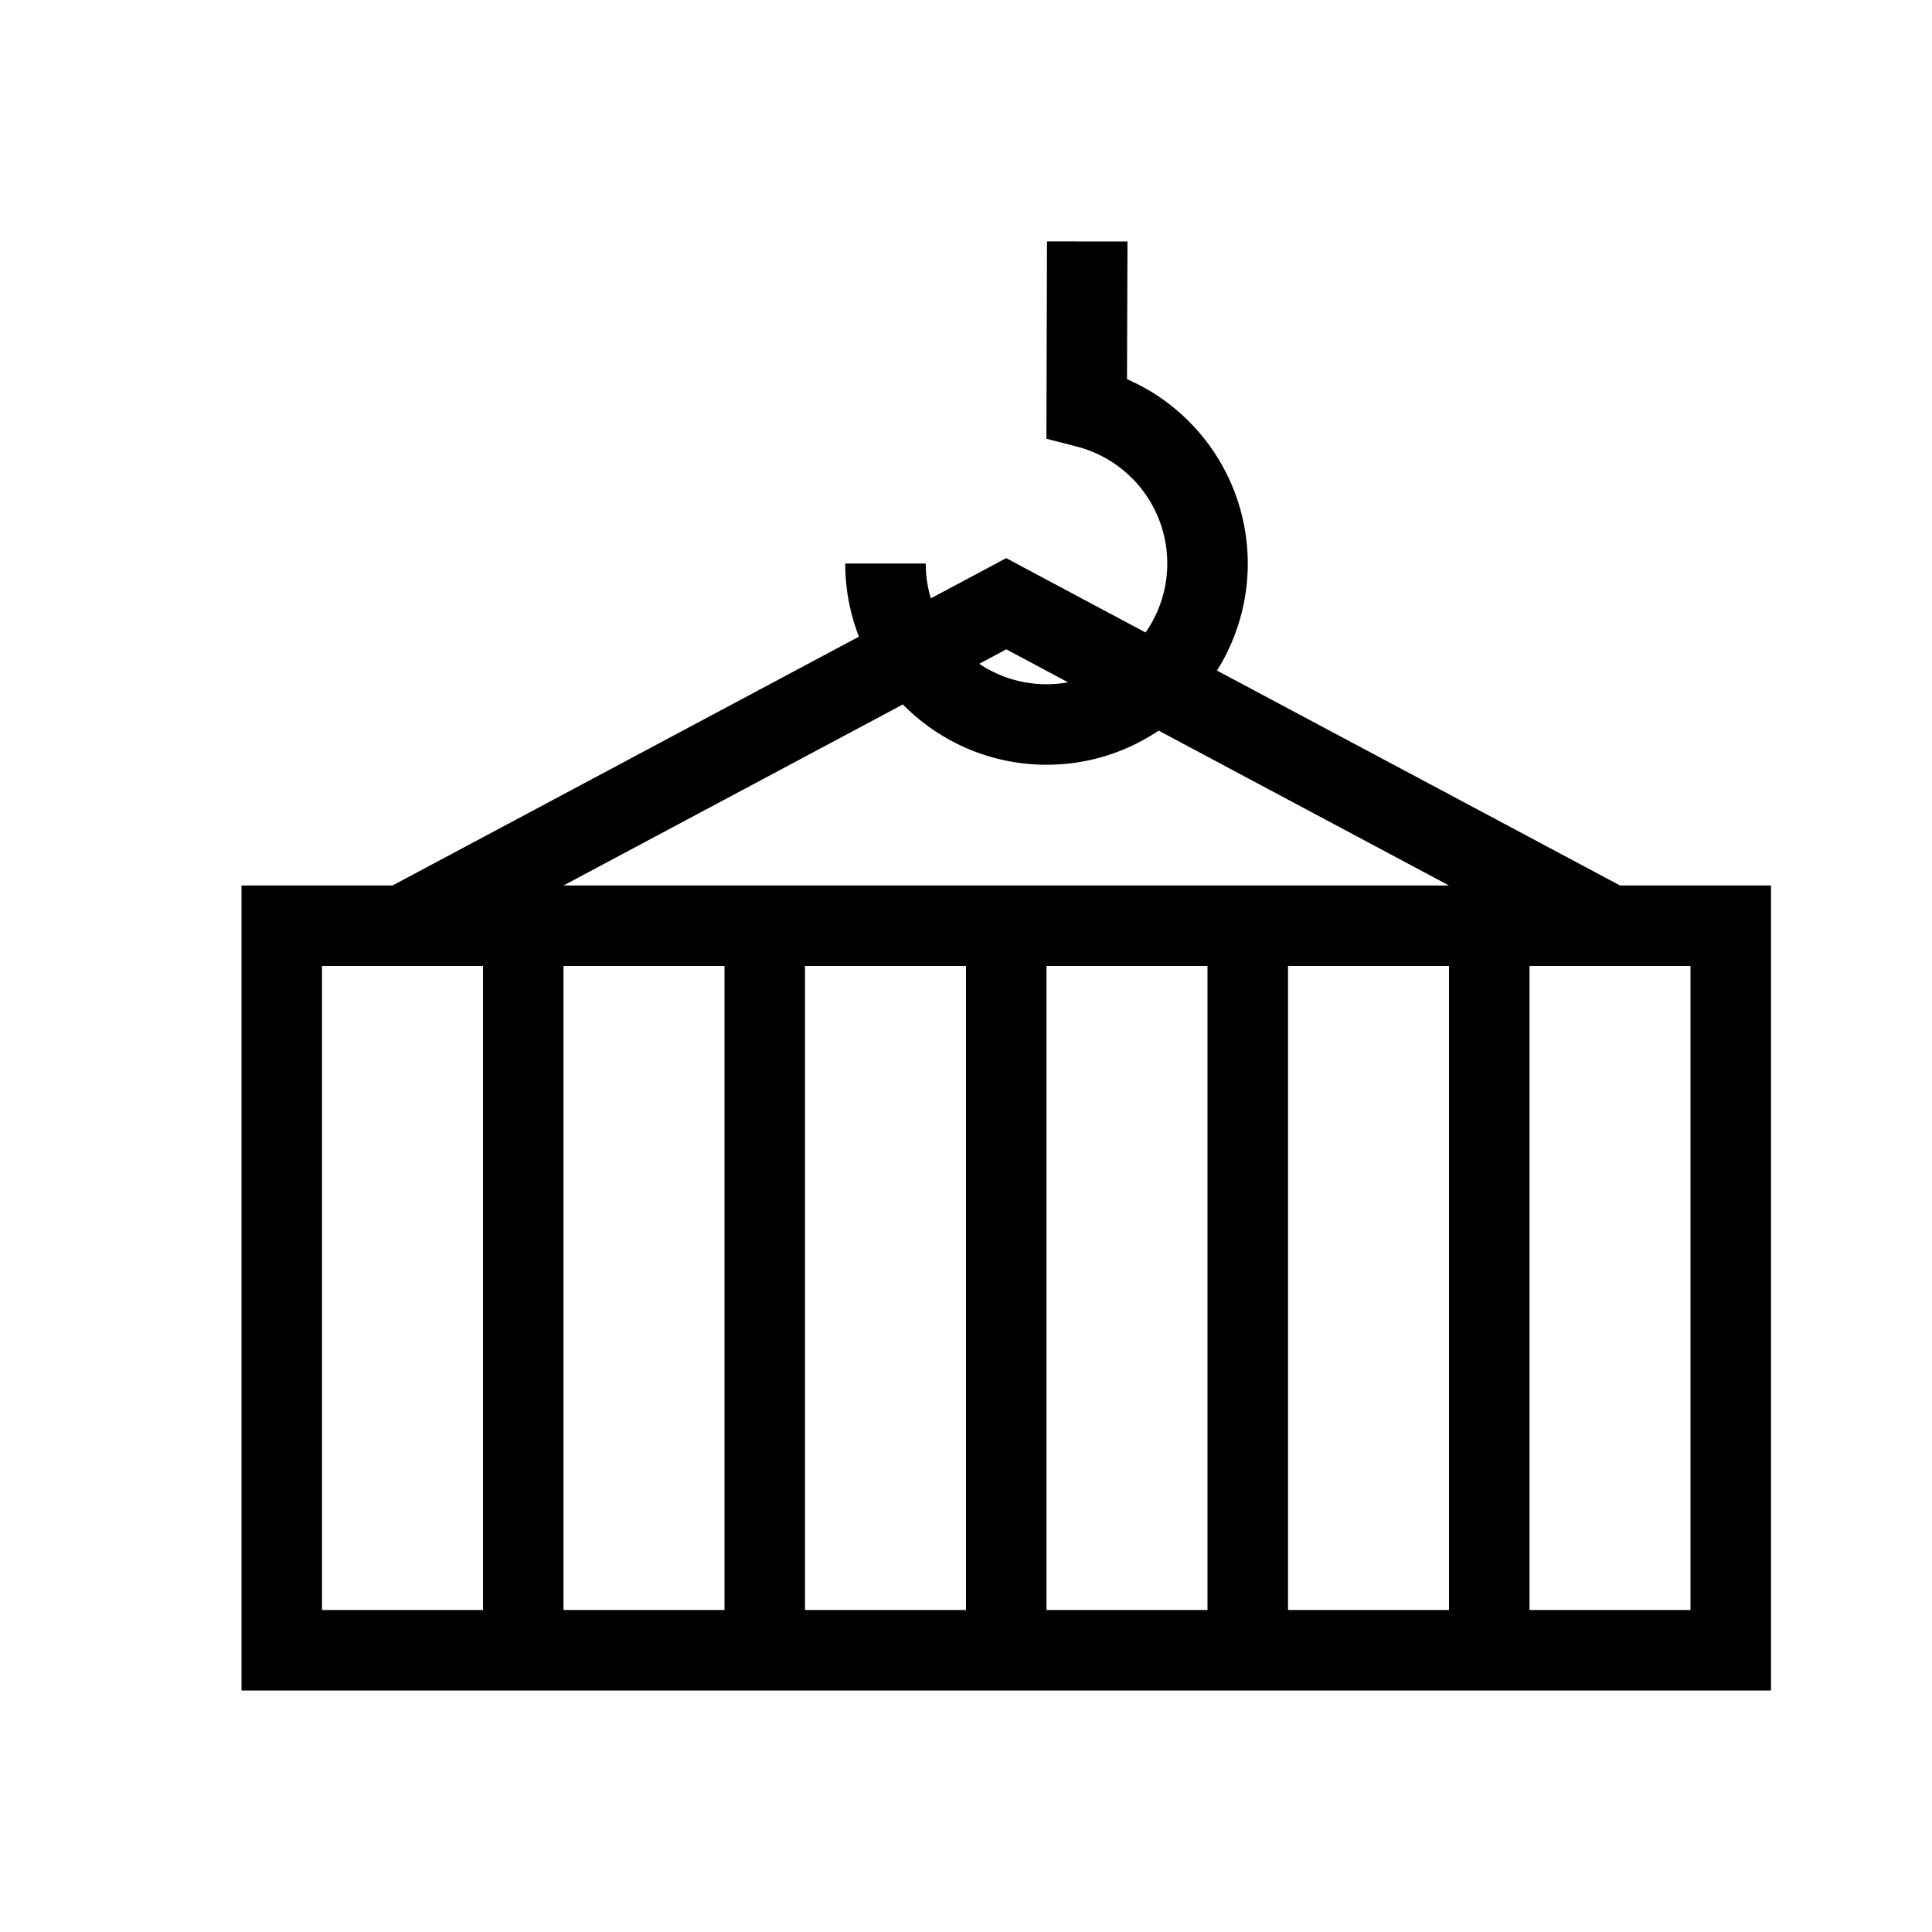 <svg xmlns="http://www.w3.org/2000/svg" width="24" height="24" fill="none" viewBox="0 0 24 24"><path fill="#000" fill-rule="evenodd" d="M13.006 2.999 13 5.062l-.001.388.376.097a1.5 1.5 0 0 1 .856 2.31l-1.496-.798-.235-.126-.235.126-.702.374A1.5 1.5 0 0 1 11.5 7h-1c0 .32.06.627.17.909L4.876 11H3v10h19V11h-1.875l-5.007-2.67A2.5 2.5 0 0 0 14 4.71L14.006 3zm.262 5.477-.768-.41-.335.18a1.5 1.5 0 0 0 1.103.23m-2.052.275A2.5 2.5 0 0 0 13 9.5c.516 0 .995-.156 1.393-.424L18 11H7zM4 20v-8h2v8zm3 0h2v-8H7zm5 0h-2v-8h2zm1 0h2v-8h-2zm5 0h-2v-8h2zm1 0h2v-8h-2z" clip-rule="evenodd"/></svg>